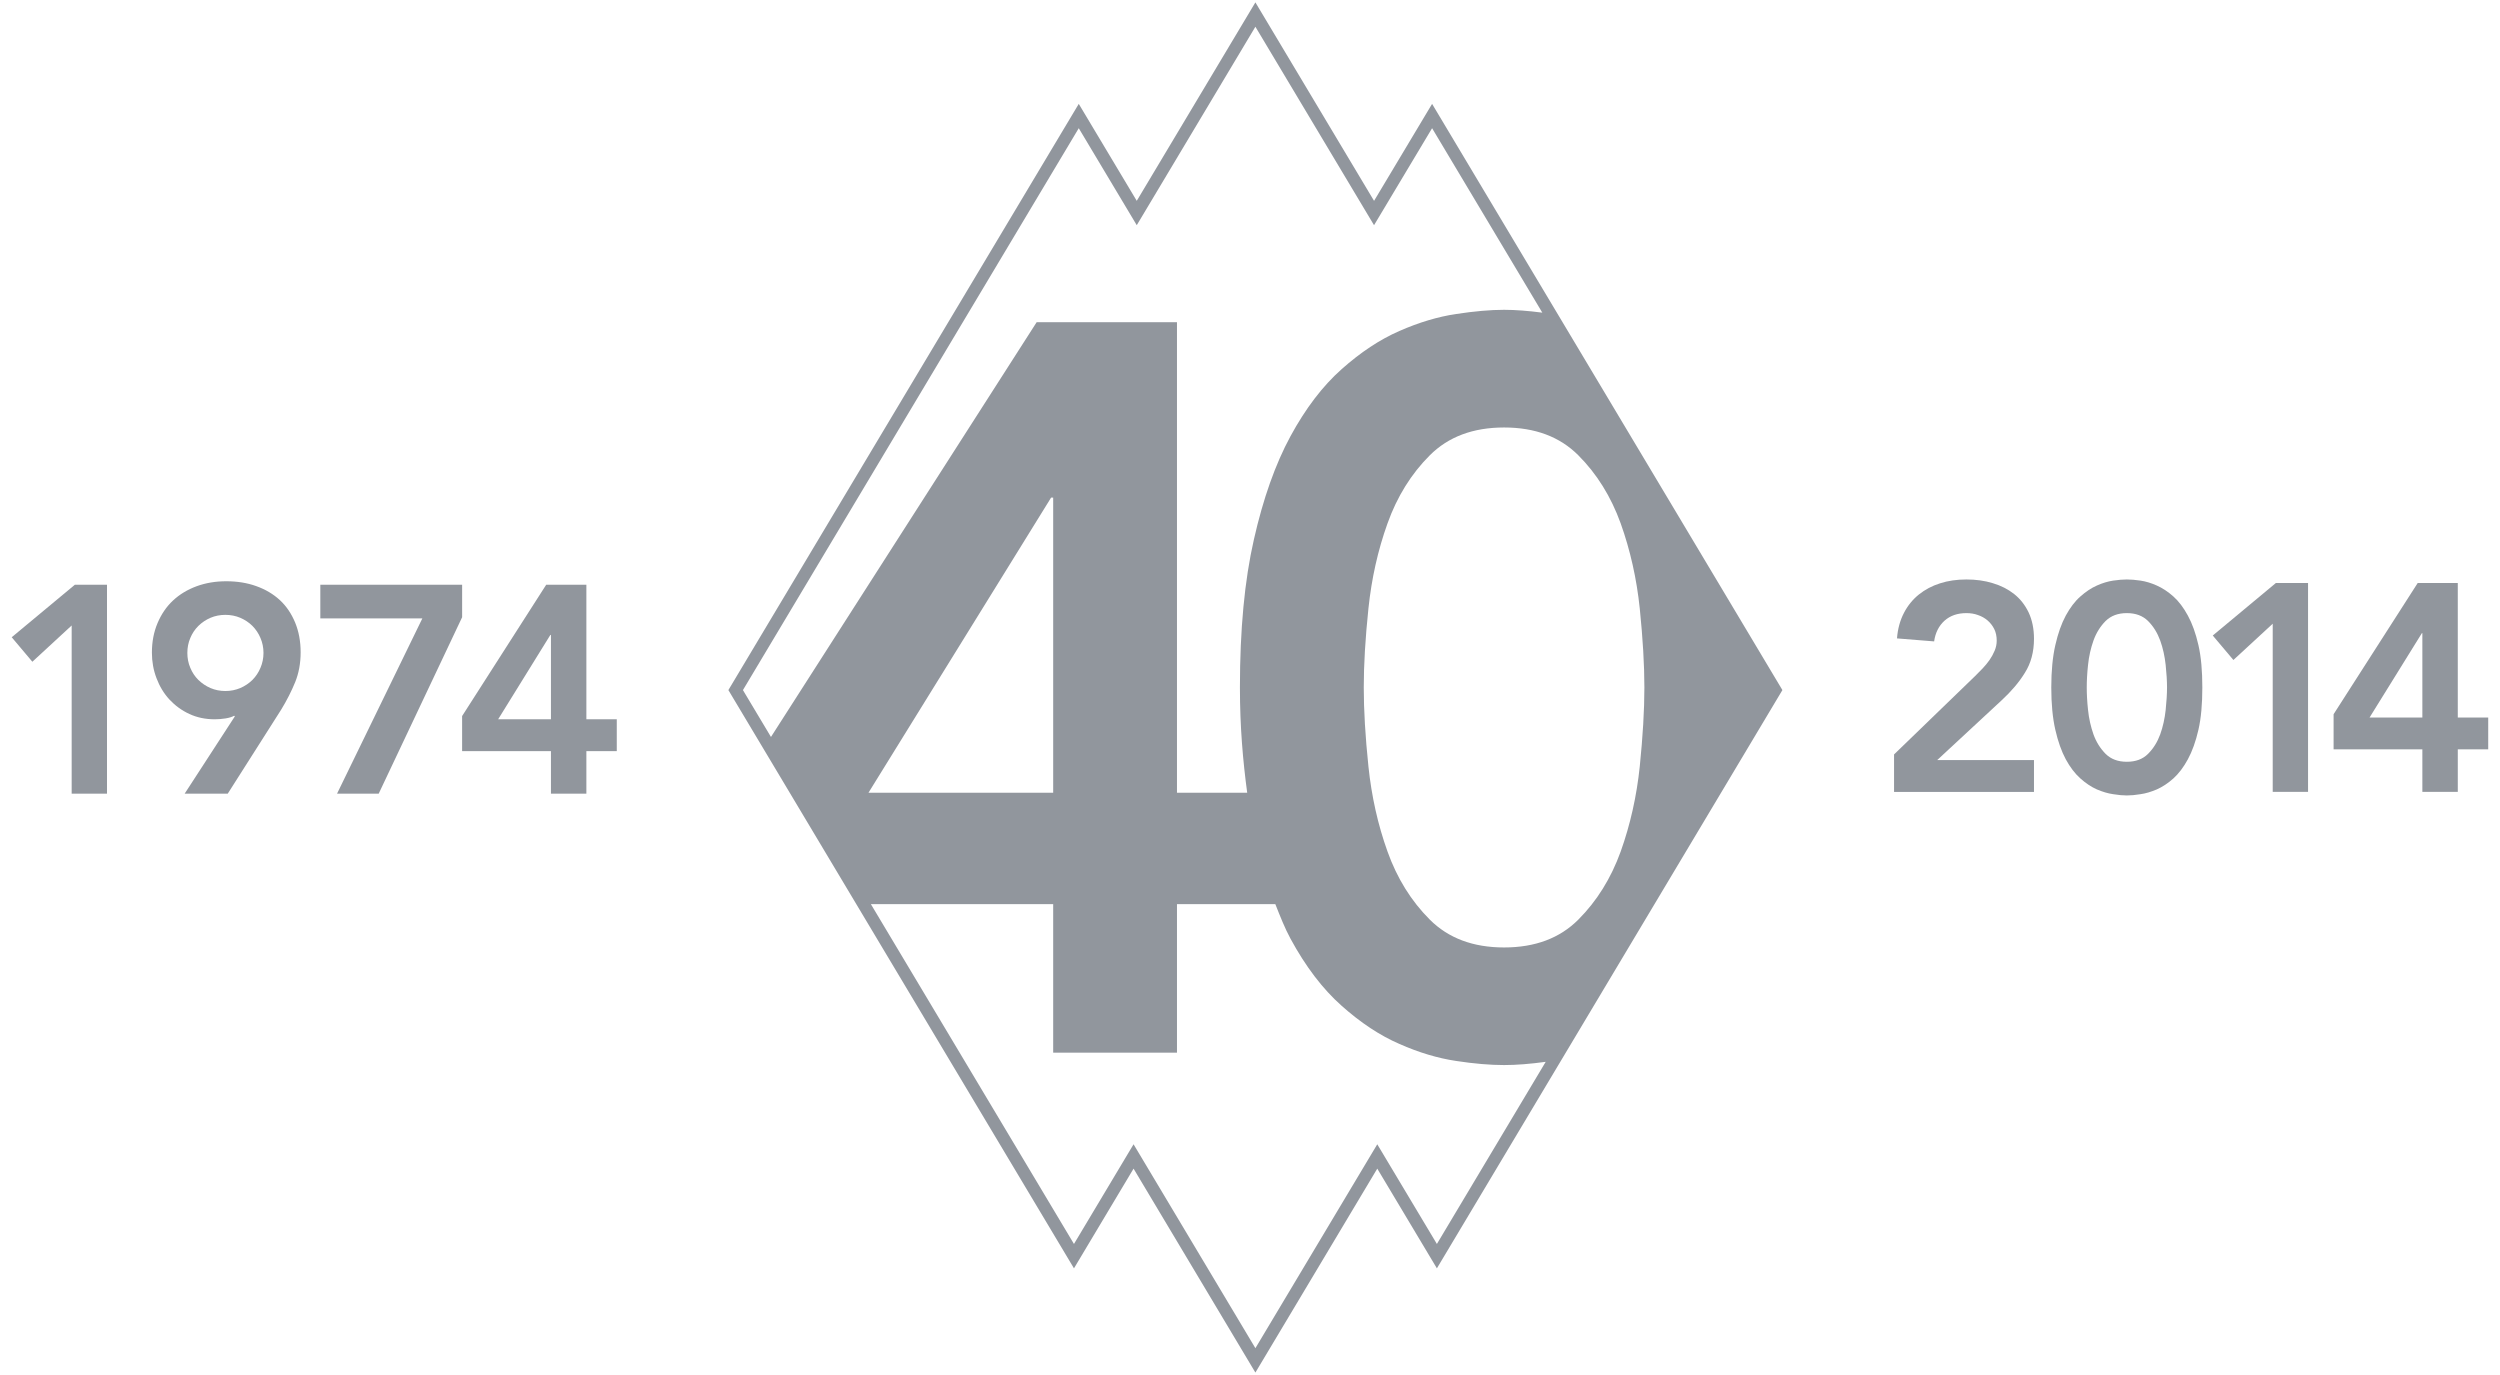 <?xml version="1.0" encoding="UTF-8" standalone="no"?>
<!-- Created with Inkscape (http://www.inkscape.org/) -->

<svg
   xmlns:dc="http://purl.org/dc/elements/1.1/"
   xmlns:cc="http://creativecommons.org/ns#"
   xmlns:rdf="http://www.w3.org/1999/02/22-rdf-syntax-ns#"
   xmlns:svg="http://www.w3.org/2000/svg"
   xmlns="http://www.w3.org/2000/svg"
   xmlns:sodipodi="http://sodipodi.sourceforge.net/DTD/sodipodi-0.dtd"
   xmlns:inkscape="http://www.inkscape.org/namespaces/inkscape"
   id="svg2985"
   version="1.1"
   inkscape:version="0.48.5 r10040"
   width="419.999"
   height="230.999"
   xml:space="preserve"
   sodipodi:docname="WFC-mediaguide2014.pdf"><defs
     id="defs2989"><clipPath
       clipPathUnits="userSpaceOnUse"
       id="clipPath2999"><path
         d="m 317.543,36 42.457,0 0,42.795 -42.457,0 0,-42.795 z"
         id="path3001"
         inkscape:connector-curvature="0" /></clipPath><clipPath
       clipPathUnits="userSpaceOnUse"
       id="clipPath3021"><path
         d="m 36,36 37.807,0 0,30.96 L 36,66.96 36,36 z"
         id="path3023"
         inkscape:connector-curvature="0" /></clipPath><clipPath
       clipPathUnits="userSpaceOnUse"
       id="clipPath3187"><path
         d="m 155.827,334.197 84.346,0 0,110.763 -84.346,0 0,-110.763 z"
         id="path3189"
         inkscape:connector-curvature="0" /></clipPath><clipPath
       clipPathUnits="userSpaceOnUse"
       id="clipPath3267"><path
         d="m 142.527,153.021 110.947,0 0,61.384 -110.947,0 0,-61.384 z"
         id="path3269"
         inkscape:connector-curvature="0" /></clipPath></defs><sodipodi:namedview
     pagecolor="#ffffff"
     bordercolor="#666666"
     borderopacity="1"
     objecttolerance="10"
     gridtolerance="10"
     guidetolerance="10"
     inkscape:pageopacity="0"
     inkscape:pageshadow="2"
     inkscape:window-width="1366"
     inkscape:window-height="705"
     id="namedview2987"
     showgrid="false"
     fit-margin-top="0.4"
     fit-margin-left="1.97"
     fit-margin-right="1.98"
     fit-margin-bottom="0.41"
     inkscape:zoom="1.4330269"
     inkscape:cx="209.99425"
     inkscape:cy="91.895428"
     inkscape:window-x="-8"
     inkscape:window-y="-8"
     inkscape:window-maximized="1"
     inkscape:current-layer="g2993" /><g
     id="g2993"
     inkscape:groupmode="layer"
     inkscape:label="WFC-mediaguide2014"
     transform="matrix(1.25,0,0,-1.25,-37.506,345.135)"><g
       id="g3263"
       transform="matrix(3,0,0,3,-396,-367.426)"><g
         id="g3265"
         clip-path="url(#clipPath3267)"><g
           id="g3271"
           transform="translate(209.385,200.632)"><path
             d="m 0,0 c -0.618,0 -1.335,-0.064 -2.149,-0.188 -0.818,-0.122 -1.667,-0.377 -2.543,-0.761 -0.878,-0.384 -1.74,-0.956 -2.588,-1.712 -0.85,-0.754 -1.612,-1.756 -2.289,-3 -0.678,-1.251 -1.225,-2.793 -1.639,-4.625 -0.419,-1.833 -0.627,-4.044 -0.627,-6.633 0,-1.77 0.135,-3.296 0.326,-4.716 l -3.146,0 0,21.079 -6.287,0 -11.902,-18.58 -1.256,2.1 15.045,25.172 2.598,-4.345 5.315,8.891 5.315,-8.891 2.601,4.345 4.938,-8.263 C 1.076,-0.045 0.503,0 0,0 m 5.223,-9.569 c 0.43,-1.204 0.715,-2.473 0.855,-3.814 0.136,-1.339 0.207,-2.517 0.207,-3.536 0,-1.016 -0.071,-2.197 -0.207,-3.537 -0.14,-1.34 -0.425,-2.61 -0.855,-3.814 -0.434,-1.2 -1.066,-2.216 -1.897,-3.049 -0.83,-0.833 -1.939,-1.248 -3.326,-1.248 -1.386,0 -2.496,0.415 -3.329,1.248 -0.833,0.833 -1.465,1.849 -1.894,3.049 -0.432,1.204 -0.715,2.474 -0.855,3.814 -0.14,1.34 -0.209,2.521 -0.209,3.537 0,1.019 0.069,2.197 0.209,3.536 0.14,1.341 0.423,2.61 0.855,3.814 0.429,1.2 1.061,2.218 1.894,3.05 0.833,0.833 1.943,1.247 3.329,1.247 1.387,0 2.496,-0.414 3.326,-1.247 0.831,-0.832 1.463,-1.85 1.897,-3.05 m -33.699,-12.066 8.182,13.222 0.093,0 0,-13.222 -8.275,0 z m 25.465,-20.215 -2.671,4.466 -5.46,-9.135 -5.458,9.135 -2.67,-4.466 -9.098,15.224 8.167,0 0,-6.655 5.546,0 0,6.655 4.406,0 c 0.215,-0.542 0.428,-1.086 0.68,-1.548 0.677,-1.248 1.439,-2.25 2.289,-3.004 0.848,-0.756 1.71,-1.33 2.588,-1.71 0.876,-0.388 1.725,-0.641 2.543,-0.763 0.814,-0.125 1.531,-0.184 2.149,-0.184 0.542,0 1.166,0.049 1.864,0.145 l -4.875,-8.16 z m -2.815,46.731 -5.316,8.892 -5.315,-8.891 -2.598,4.344 -15.697,-26.262 15.482,-25.906 2.67,4.467 5.458,-9.136 5.46,9.136 2.671,-4.467 15.308,25.62 0.171,0.286 -15.694,26.262 -2.6,-4.345 z"
             style="fill:#91969d;fill-opacity:1;fill-rule:nonzero;stroke:none"
             id="path3273"
             inkscape:connector-curvature="0" /></g><g
           id="g3275"
           transform="translate(142.526,185.963)"><path
             d="m 0,0 0.925,-1.098 1.761,1.625 0,-7.534 1.583,0 0,9.36 -1.439,0 L 0,0 z"
             style="fill:#91969d;fill-opacity:1;fill-rule:nonzero;stroke:none"
             id="path3277"
             inkscape:connector-curvature="0" /></g><g
           id="g3279"
           transform="translate(153.671,184.594)"><path
             d="m 0,0 c -0.086,-0.209 -0.209,-0.39 -0.361,-0.544 -0.156,-0.152 -0.337,-0.274 -0.543,-0.363 -0.208,-0.088 -0.433,-0.133 -0.668,-0.133 -0.236,0 -0.462,0.045 -0.668,0.133 -0.206,0.089 -0.384,0.211 -0.542,0.363 -0.156,0.154 -0.276,0.335 -0.362,0.544 -0.088,0.205 -0.132,0.43 -0.132,0.667 0,0.239 0.044,0.461 0.132,0.668 0.086,0.207 0.206,0.387 0.362,0.542 0.158,0.154 0.336,0.274 0.542,0.363 0.206,0.088 0.432,0.132 0.668,0.132 0.235,0 0.46,-0.044 0.668,-0.132 C -0.698,2.151 -0.517,2.031 -0.361,1.877 -0.209,1.722 -0.086,1.542 0,1.335 0.088,1.128 0.135,0.906 0.135,0.667 0.135,0.43 0.088,0.205 0,0 M 0.867,3.034 C 0.573,3.305 0.219,3.514 -0.189,3.659 -0.597,3.806 -1.046,3.877 -1.534,3.877 -2.01,3.877 -2.45,3.804 -2.861,3.654 -3.269,3.503 -3.623,3.291 -3.92,3.013 -4.218,2.735 -4.443,2.399 -4.612,2.001 -4.78,1.605 -4.864,1.166 -4.864,0.68 c 0,-0.406 0.069,-0.79 0.208,-1.151 0.136,-0.36 0.327,-0.678 0.578,-0.951 0.255,-0.272 0.55,-0.49 0.895,-0.648 0.34,-0.158 0.718,-0.237 1.135,-0.237 0.16,0 0.319,0.014 0.482,0.039 0.166,0.026 0.293,0.067 0.389,0.12 l 0.029,-0.028 -2.249,-3.463 1.93,0 2.395,3.766 c 0.253,0.414 0.459,0.823 0.624,1.225 0.163,0.4 0.247,0.848 0.247,1.342 0,0.494 -0.084,0.938 -0.247,1.334 -0.165,0.396 -0.388,0.73 -0.685,1.006"
             style="fill:#91969d;fill-opacity:1;fill-rule:nonzero;stroke:none"
             id="path3281"
             inkscape:connector-curvature="0" /></g><g
           id="g3283"
           transform="translate(162.705,188.315)"><path
             d="m 0,0 -6.353,0 0,-1.508 4.571,0 -3.822,-7.852 1.866,0 L 0,-1.455 0,0 z"
             style="fill:#91969d;fill-opacity:1;fill-rule:nonzero;stroke:none"
             id="path3285"
             inkscape:connector-curvature="0" /></g><g
           id="g3287"
           transform="translate(166.684,182.287)"><path
             d="M 0,0 -2.366,0 -0.026,3.78 0,3.78 0,0 z m 1.587,6.028 -1.8,0 -3.767,-5.883 0,-1.572 3.98,0 0,-1.904 1.587,0 0,1.904 1.362,0 0,1.427 -1.362,0 0,6.028 z"
             style="fill:#91969d;fill-opacity:1;fill-rule:nonzero;stroke:none"
             id="path3289"
             inkscape:connector-curvature="0" /></g><g
           id="g3291"
           transform="translate(232.715,184.369)"><path
             d="M 0,0 C 0.271,0.426 0.409,0.935 0.409,1.525 0.409,1.974 0.327,2.367 0.17,2.703 0.01,3.037 -0.207,3.313 -0.48,3.53 -0.753,3.745 -1.071,3.908 -1.44,4.017 -1.801,4.129 -2.197,4.182 -2.619,4.182 -3.044,4.182 -3.437,4.127 -3.798,4.01 -4.159,3.897 -4.474,3.727 -4.75,3.507 -5.019,3.29 -5.246,3.015 -5.417,2.684 -5.589,2.353 -5.696,1.97 -5.728,1.542 l 1.663,-0.134 c 0.055,0.387 0.211,0.695 0.463,0.925 0.257,0.23 0.584,0.342 0.983,0.342 0.186,0 0.358,-0.027 0.519,-0.087 0.165,-0.055 0.306,-0.136 0.432,-0.244 0.119,-0.103 0.221,-0.232 0.296,-0.382 0.074,-0.147 0.111,-0.323 0.111,-0.516 0,-0.159 -0.031,-0.311 -0.092,-0.454 C -1.415,0.845 -1.49,0.708 -1.581,0.576 -1.677,0.441 -1.778,0.317 -1.893,0.196 -2.013,0.08 -2.116,-0.035 -2.226,-0.142 l -3.634,-3.514 0,-1.679 6.269,0 0,1.426 -4.336,0 2.892,2.683 C -0.611,-0.834 -0.264,-0.43 0,0"
             style="fill:#91969d;fill-opacity:1;fill-rule:nonzero;stroke:none"
             id="path3293"
             inkscape:connector-curvature="0" /></g><g
           id="g3295"
           transform="translate(239.023,182.701)"><path
             d="M 0,0 C -0.042,-0.381 -0.12,-0.743 -0.244,-1.09 -0.371,-1.434 -0.549,-1.721 -0.789,-1.962 -1.027,-2.2 -1.342,-2.317 -1.74,-2.317 c -0.395,0 -0.71,0.117 -0.951,0.355 -0.237,0.241 -0.419,0.528 -0.543,0.872 -0.121,0.347 -0.204,0.709 -0.243,1.09 -0.042,0.382 -0.058,0.722 -0.058,1.014 0,0.291 0.016,0.628 0.058,1.01 0.039,0.382 0.122,0.747 0.243,1.09 0.124,0.344 0.306,0.636 0.543,0.875 0.241,0.236 0.556,0.354 0.951,0.354 0.398,0 0.713,-0.118 0.951,-0.354 C -0.549,3.75 -0.371,3.458 -0.244,3.114 -0.12,2.771 -0.042,2.406 0,2.024 0.04,1.642 0.061,1.305 0.061,1.014 0.061,0.722 0.04,0.382 0,0 M 0.995,4.232 C 0.802,4.587 0.585,4.876 0.344,5.09 0.103,5.305 -0.147,5.468 -0.398,5.579 -0.65,5.692 -0.889,5.763 -1.124,5.799 -1.358,5.834 -1.561,5.85 -1.74,5.85 -1.915,5.85 -2.12,5.834 -2.355,5.799 -2.587,5.763 -2.829,5.692 -3.08,5.579 -3.332,5.468 -3.576,5.305 -3.818,5.09 -4.064,4.876 -4.28,4.587 -4.475,4.232 -4.667,3.874 -4.824,3.437 -4.943,2.909 -5.063,2.385 -5.124,1.753 -5.124,1.014 c 0,-0.743 0.061,-1.373 0.181,-1.898 0.119,-0.524 0.276,-0.964 0.468,-1.322 0.195,-0.357 0.411,-0.642 0.657,-0.86 0.242,-0.216 0.486,-0.378 0.738,-0.49 0.251,-0.107 0.493,-0.18 0.725,-0.213 0.235,-0.039 0.44,-0.057 0.615,-0.057 0.179,0 0.382,0.018 0.616,0.057 0.235,0.033 0.474,0.106 0.726,0.213 0.251,0.112 0.501,0.274 0.742,0.49 0.241,0.218 0.458,0.503 0.651,0.86 0.195,0.358 0.353,0.798 0.473,1.322 0.12,0.525 0.175,1.155 0.175,1.898 0,0.739 -0.055,1.371 -0.175,1.895 C 1.348,3.437 1.19,3.874 0.995,4.232"
             style="fill:#91969d;fill-opacity:1;fill-rule:nonzero;stroke:none"
             id="path3297"
             inkscape:connector-curvature="0" /></g><g
           id="g3299"
           transform="translate(241.133,186.04)"><path
             d="m 0,0 0.925,-1.096 1.761,1.625 0,-7.534 1.583,0 0,9.358 -1.442,0 L 0,0 z"
             style="fill:#91969d;fill-opacity:1;fill-rule:nonzero;stroke:none"
             id="path3301"
             inkscape:connector-curvature="0" /></g><g
           id="g3303"
           transform="translate(250.523,182.367)"><path
             d="M 0,0 -2.365,0 -0.021,3.78 0,3.78 0,0 z m 1.587,0 0,6.027 -1.795,0 -3.769,-5.88 0,-1.574 3.977,0 0,-1.905 1.587,0 0,1.905 1.363,0 0,1.427 -1.363,0 z"
             style="fill:#91969d;fill-opacity:1;fill-rule:nonzero;stroke:none"
             id="path3305"
             inkscape:connector-curvature="0" /></g></g></g></g></svg>